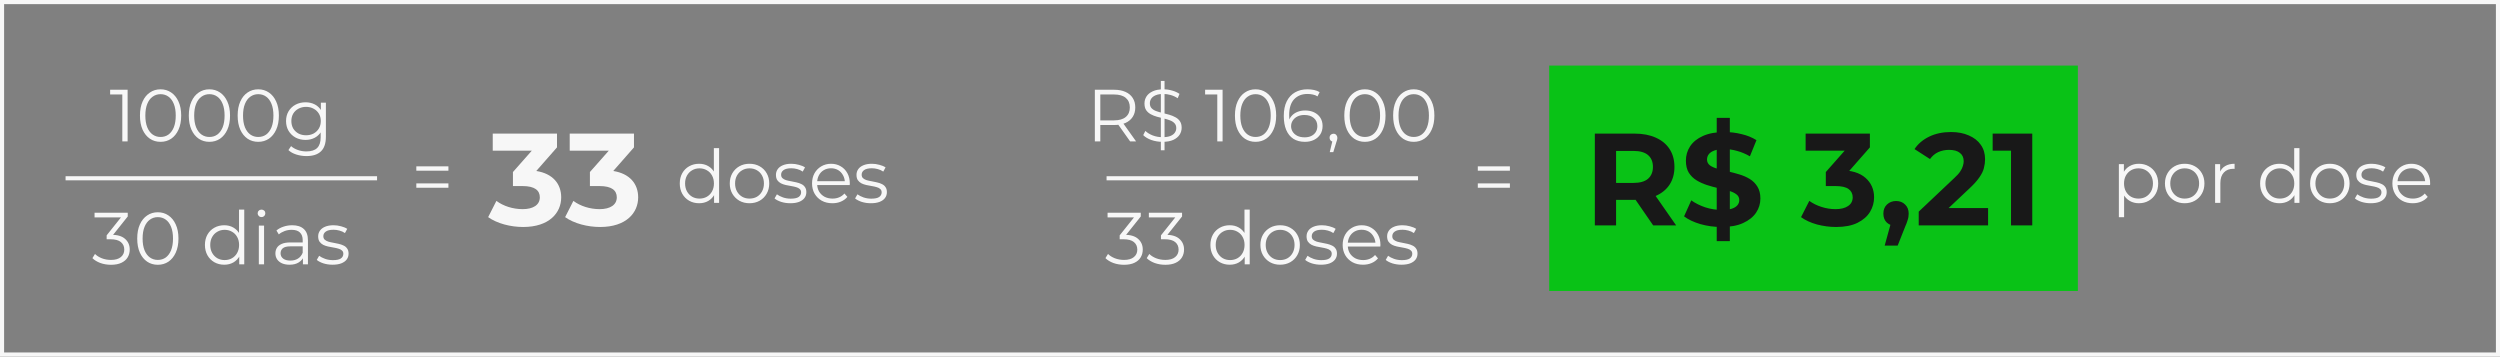 <svg width="610" height="87" viewBox="0 0 610 87" fill="none" xmlns="http://www.w3.org/2000/svg">
<rect x="0" y="0" width="610" height="87" fill="#808080" stroke="none"/>
<rect x="0.5" y="0.5" width="609" height="86" stroke="#F7F7F7"/>
<path d="M29.842 34.5V22.44L30.418 23.052H26.872V21.9H31.138V34.5H29.842ZM39.172 34.608C38.2 34.608 37.336 34.356 36.58 33.852C35.824 33.336 35.23 32.604 34.798 31.656C34.366 30.696 34.15 29.544 34.15 28.2C34.15 26.856 34.366 25.71 34.798 24.762C35.23 23.802 35.824 23.07 36.58 22.566C37.336 22.05 38.2 21.792 39.172 21.792C40.144 21.792 41.008 22.05 41.764 22.566C42.52 23.07 43.114 23.802 43.546 24.762C43.99 25.71 44.212 26.856 44.212 28.2C44.212 29.544 43.99 30.696 43.546 31.656C43.114 32.604 42.52 33.336 41.764 33.852C41.008 34.356 40.144 34.608 39.172 34.608ZM39.172 33.42C39.916 33.42 40.564 33.222 41.116 32.826C41.668 32.418 42.1 31.83 42.412 31.062C42.724 30.282 42.88 29.328 42.88 28.2C42.88 27.072 42.724 26.124 42.412 25.356C42.1 24.576 41.668 23.988 41.116 23.592C40.564 23.184 39.916 22.98 39.172 22.98C38.452 22.98 37.81 23.184 37.246 23.592C36.682 23.988 36.244 24.576 35.932 25.356C35.62 26.124 35.464 27.072 35.464 28.2C35.464 29.328 35.62 30.282 35.932 31.062C36.244 31.83 36.682 32.418 37.246 32.826C37.81 33.222 38.452 33.42 39.172 33.42ZM51.09 34.608C50.118 34.608 49.254 34.356 48.498 33.852C47.742 33.336 47.148 32.604 46.716 31.656C46.284 30.696 46.068 29.544 46.068 28.2C46.068 26.856 46.284 25.71 46.716 24.762C47.148 23.802 47.742 23.07 48.498 22.566C49.254 22.05 50.118 21.792 51.09 21.792C52.062 21.792 52.926 22.05 53.682 22.566C54.438 23.07 55.032 23.802 55.464 24.762C55.908 25.71 56.13 26.856 56.13 28.2C56.13 29.544 55.908 30.696 55.464 31.656C55.032 32.604 54.438 33.336 53.682 33.852C52.926 34.356 52.062 34.608 51.09 34.608ZM51.09 33.42C51.834 33.42 52.482 33.222 53.034 32.826C53.586 32.418 54.018 31.83 54.33 31.062C54.642 30.282 54.798 29.328 54.798 28.2C54.798 27.072 54.642 26.124 54.33 25.356C54.018 24.576 53.586 23.988 53.034 23.592C52.482 23.184 51.834 22.98 51.09 22.98C50.37 22.98 49.728 23.184 49.164 23.592C48.6 23.988 48.162 24.576 47.85 25.356C47.538 26.124 47.382 27.072 47.382 28.2C47.382 29.328 47.538 30.282 47.85 31.062C48.162 31.83 48.6 32.418 49.164 32.826C49.728 33.222 50.37 33.42 51.09 33.42ZM63.008 34.608C62.036 34.608 61.172 34.356 60.416 33.852C59.66 33.336 59.066 32.604 58.634 31.656C58.202 30.696 57.986 29.544 57.986 28.2C57.986 26.856 58.202 25.71 58.634 24.762C59.066 23.802 59.66 23.07 60.416 22.566C61.172 22.05 62.036 21.792 63.008 21.792C63.98 21.792 64.844 22.05 65.6 22.566C66.356 23.07 66.95 23.802 67.382 24.762C67.826 25.71 68.048 26.856 68.048 28.2C68.048 29.544 67.826 30.696 67.382 31.656C66.95 32.604 66.356 33.336 65.6 33.852C64.844 34.356 63.98 34.608 63.008 34.608ZM63.008 33.42C63.752 33.42 64.4 33.222 64.952 32.826C65.504 32.418 65.936 31.83 66.248 31.062C66.56 30.282 66.716 29.328 66.716 28.2C66.716 27.072 66.56 26.124 66.248 25.356C65.936 24.576 65.504 23.988 64.952 23.592C64.4 23.184 63.752 22.98 63.008 22.98C62.288 22.98 61.646 23.184 61.082 23.592C60.518 23.988 60.08 24.576 59.768 25.356C59.456 26.124 59.3 27.072 59.3 28.2C59.3 29.328 59.456 30.282 59.768 31.062C60.08 31.83 60.518 32.418 61.082 32.826C61.646 33.222 62.288 33.42 63.008 33.42ZM74.782 38.082C73.918 38.082 73.09 37.956 72.298 37.704C71.506 37.452 70.864 37.092 70.372 36.624L71.02 35.652C71.464 36.048 72.01 36.36 72.658 36.588C73.318 36.828 74.014 36.948 74.746 36.948C75.946 36.948 76.828 36.666 77.392 36.102C77.956 35.55 78.238 34.686 78.238 33.51V31.152L78.418 29.532L78.292 27.912V25.05H79.516V33.348C79.516 34.98 79.114 36.174 78.31 36.93C77.518 37.698 76.342 38.082 74.782 38.082ZM74.548 34.14C73.648 34.14 72.838 33.948 72.118 33.564C71.398 33.168 70.828 32.622 70.408 31.926C70 31.23 69.796 30.432 69.796 29.532C69.796 28.632 70 27.84 70.408 27.156C70.828 26.46 71.398 25.92 72.118 25.536C72.838 25.152 73.648 24.96 74.548 24.96C75.388 24.96 76.144 25.134 76.816 25.482C77.488 25.83 78.022 26.346 78.418 27.03C78.814 27.714 79.012 28.548 79.012 29.532C79.012 30.516 78.814 31.35 78.418 32.034C78.022 32.718 77.488 33.24 76.816 33.6C76.144 33.96 75.388 34.14 74.548 34.14ZM74.674 33.006C75.37 33.006 75.988 32.862 76.528 32.574C77.068 32.274 77.494 31.866 77.806 31.35C78.118 30.822 78.274 30.216 78.274 29.532C78.274 28.848 78.118 28.248 77.806 27.732C77.494 27.216 77.068 26.814 76.528 26.526C75.988 26.226 75.37 26.076 74.674 26.076C73.99 26.076 73.372 26.226 72.82 26.526C72.28 26.814 71.854 27.216 71.542 27.732C71.242 28.248 71.092 28.848 71.092 29.532C71.092 30.216 71.242 30.822 71.542 31.35C71.854 31.866 72.28 32.274 72.82 32.574C73.372 32.862 73.99 33.006 74.674 33.006Z" fill="#F7F7F7"/>
<path d="M16 43.5H92" stroke="#F7F7F7"/>
<path d="M27.084 64.608C26.172 64.608 25.308 64.464 24.492 64.176C23.688 63.876 23.04 63.48 22.548 62.988L23.178 61.962C23.586 62.382 24.132 62.73 24.816 63.006C25.512 63.282 26.268 63.42 27.084 63.42C28.128 63.42 28.926 63.192 29.478 62.736C30.042 62.28 30.324 61.668 30.324 60.9C30.324 60.132 30.048 59.52 29.496 59.064C28.956 58.608 28.098 58.38 26.922 58.38H26.022V57.426L29.91 52.548L30.09 53.052H23.07V51.9H31.17V52.818L27.282 57.696L26.652 57.282H27.138C28.65 57.282 29.778 57.618 30.522 58.29C31.278 58.962 31.656 59.826 31.656 60.882C31.656 61.59 31.488 62.226 31.152 62.79C30.816 63.354 30.306 63.798 29.622 64.122C28.95 64.446 28.104 64.608 27.084 64.608ZM38.504 64.608C37.532 64.608 36.668 64.356 35.912 63.852C35.156 63.336 34.562 62.604 34.13 61.656C33.698 60.696 33.482 59.544 33.482 58.2C33.482 56.856 33.698 55.71 34.13 54.762C34.562 53.802 35.156 53.07 35.912 52.566C36.668 52.05 37.532 51.792 38.504 51.792C39.476 51.792 40.34 52.05 41.096 52.566C41.852 53.07 42.446 53.802 42.878 54.762C43.322 55.71 43.544 56.856 43.544 58.2C43.544 59.544 43.322 60.696 42.878 61.656C42.446 62.604 41.852 63.336 41.096 63.852C40.34 64.356 39.476 64.608 38.504 64.608ZM38.504 63.42C39.248 63.42 39.896 63.222 40.448 62.826C41 62.418 41.432 61.83 41.744 61.062C42.056 60.282 42.212 59.328 42.212 58.2C42.212 57.072 42.056 56.124 41.744 55.356C41.432 54.576 41 53.988 40.448 53.592C39.896 53.184 39.248 52.98 38.504 52.98C37.784 52.98 37.142 53.184 36.578 53.592C36.014 53.988 35.576 54.576 35.264 55.356C34.952 56.124 34.796 57.072 34.796 58.2C34.796 59.328 34.952 60.282 35.264 61.062C35.576 61.83 36.014 62.418 36.578 62.826C37.142 63.222 37.784 63.42 38.504 63.42ZM54.719 64.59C53.819 64.59 53.009 64.386 52.289 63.978C51.581 63.57 51.023 63.006 50.615 62.286C50.207 61.554 50.003 60.714 50.003 59.766C50.003 58.806 50.207 57.966 50.615 57.246C51.023 56.526 51.581 55.968 52.289 55.572C53.009 55.164 53.819 54.96 54.719 54.96C55.547 54.96 56.285 55.146 56.933 55.518C57.593 55.89 58.115 56.436 58.499 57.156C58.895 57.864 59.093 58.734 59.093 59.766C59.093 60.786 58.901 61.656 58.517 62.376C58.133 63.096 57.611 63.648 56.951 64.032C56.303 64.404 55.559 64.59 54.719 64.59ZM54.809 63.456C55.481 63.456 56.081 63.306 56.609 63.006C57.149 62.694 57.569 62.262 57.869 61.71C58.181 61.146 58.337 60.498 58.337 59.766C58.337 59.022 58.181 58.374 57.869 57.822C57.569 57.27 57.149 56.844 56.609 56.544C56.081 56.232 55.481 56.076 54.809 56.076C54.149 56.076 53.555 56.232 53.027 56.544C52.499 56.844 52.079 57.27 51.767 57.822C51.455 58.374 51.299 59.022 51.299 59.766C51.299 60.498 51.455 61.146 51.767 61.71C52.079 62.262 52.499 62.694 53.027 63.006C53.555 63.306 54.149 63.456 54.809 63.456ZM58.373 64.5V61.656L58.499 59.748L58.319 57.84V51.144H59.597V64.5H58.373ZM63.156 64.5V55.05H64.434V64.5H63.156ZM63.804 52.962C63.54 52.962 63.318 52.872 63.138 52.692C62.958 52.512 62.868 52.296 62.868 52.044C62.868 51.792 62.958 51.582 63.138 51.414C63.318 51.234 63.54 51.144 63.804 51.144C64.068 51.144 64.29 51.228 64.47 51.396C64.65 51.564 64.74 51.774 64.74 52.026C64.74 52.29 64.65 52.512 64.47 52.692C64.302 52.872 64.08 52.962 63.804 52.962ZM73.912 64.5V62.412L73.858 62.07V58.578C73.858 57.774 73.63 57.156 73.174 56.724C72.73 56.292 72.064 56.076 71.176 56.076C70.564 56.076 69.982 56.178 69.43 56.382C68.878 56.586 68.41 56.856 68.026 57.192L67.45 56.238C67.93 55.83 68.506 55.518 69.178 55.302C69.85 55.074 70.558 54.96 71.302 54.96C72.526 54.96 73.468 55.266 74.128 55.878C74.8 56.478 75.136 57.396 75.136 58.632V64.5H73.912ZM70.654 64.59C69.946 64.59 69.328 64.476 68.8 64.248C68.284 64.008 67.888 63.684 67.612 63.276C67.336 62.856 67.198 62.376 67.198 61.836C67.198 61.344 67.312 60.9 67.54 60.504C67.78 60.096 68.164 59.772 68.692 59.532C69.232 59.28 69.952 59.154 70.852 59.154H74.11V60.108H70.888C69.976 60.108 69.34 60.27 68.98 60.594C68.632 60.918 68.458 61.32 68.458 61.8C68.458 62.34 68.668 62.772 69.088 63.096C69.508 63.42 70.096 63.582 70.852 63.582C71.572 63.582 72.19 63.42 72.706 63.096C73.234 62.76 73.618 62.28 73.858 61.656L74.146 62.538C73.906 63.162 73.486 63.66 72.886 64.032C72.298 64.404 71.554 64.59 70.654 64.59ZM81.145 64.59C80.365 64.59 79.627 64.482 78.931 64.266C78.235 64.038 77.689 63.756 77.293 63.42L77.869 62.412C78.253 62.7 78.745 62.952 79.345 63.168C79.945 63.372 80.575 63.474 81.235 63.474C82.135 63.474 82.783 63.336 83.179 63.06C83.575 62.772 83.773 62.394 83.773 61.926C83.773 61.578 83.659 61.308 83.431 61.116C83.215 60.912 82.927 60.762 82.567 60.666C82.207 60.558 81.805 60.468 81.361 60.396C80.917 60.324 80.473 60.24 80.029 60.144C79.597 60.048 79.201 59.91 78.841 59.73C78.481 59.538 78.187 59.28 77.959 58.956C77.743 58.632 77.635 58.2 77.635 57.66C77.635 57.144 77.779 56.682 78.067 56.274C78.355 55.866 78.775 55.548 79.327 55.32C79.891 55.08 80.575 54.96 81.379 54.96C81.991 54.96 82.603 55.044 83.215 55.212C83.827 55.368 84.331 55.578 84.727 55.842L84.169 56.868C83.749 56.58 83.299 56.376 82.819 56.256C82.339 56.124 81.859 56.058 81.379 56.058C80.527 56.058 79.897 56.208 79.489 56.508C79.093 56.796 78.895 57.168 78.895 57.624C78.895 57.984 79.003 58.266 79.219 58.47C79.447 58.674 79.741 58.836 80.101 58.956C80.473 59.064 80.875 59.154 81.307 59.226C81.751 59.298 82.189 59.388 82.621 59.496C83.065 59.592 83.467 59.73 83.827 59.91C84.199 60.078 84.493 60.324 84.709 60.648C84.937 60.96 85.051 61.374 85.051 61.89C85.051 62.442 84.895 62.922 84.583 63.33C84.283 63.726 83.839 64.038 83.251 64.266C82.675 64.482 81.973 64.59 81.145 64.59Z" fill="#F7F7F7"/>
<path d="M101.583 41.652V40.59H109.413V41.652H101.583ZM101.583 45.81V44.748H109.413V45.81H101.583Z" fill="#F7F7F7"/>
<path d="M130.853 41.72C134.885 42.36 136.933 44.856 136.933 48.152C136.933 51.928 134.021 55.384 127.653 55.384C124.517 55.384 121.285 54.52 119.109 52.984L121.125 49.016C122.821 50.296 125.189 51.032 127.525 51.032C130.117 51.032 131.717 49.976 131.717 48.152C131.717 46.456 130.469 45.4 127.525 45.4H125.157V41.976L129.765 36.76H120.229V32.6H135.909V35.96L130.853 41.72ZM149.634 41.72C153.666 42.36 155.714 44.856 155.714 48.152C155.714 51.928 152.802 55.384 146.434 55.384C143.298 55.384 140.066 54.52 137.89 52.984L139.906 49.016C141.602 50.296 143.97 51.032 146.306 51.032C148.898 51.032 150.498 49.976 150.498 48.152C150.498 46.456 149.25 45.4 146.306 45.4H143.938V41.976L148.546 36.76H139.01V32.6H154.69V35.96L149.634 41.72Z" fill="#F7F7F7"/>
<path d="M170.581 49.59C169.681 49.59 168.871 49.386 168.151 48.978C167.443 48.57 166.885 48.006 166.477 47.286C166.069 46.554 165.865 45.714 165.865 44.766C165.865 43.806 166.069 42.966 166.477 42.246C166.885 41.526 167.443 40.968 168.151 40.572C168.871 40.164 169.681 39.96 170.581 39.96C171.409 39.96 172.147 40.146 172.795 40.518C173.455 40.89 173.977 41.436 174.361 42.156C174.757 42.864 174.955 43.734 174.955 44.766C174.955 45.786 174.763 46.656 174.379 47.376C173.995 48.096 173.473 48.648 172.813 49.032C172.165 49.404 171.421 49.59 170.581 49.59ZM170.671 48.456C171.343 48.456 171.943 48.306 172.471 48.006C173.011 47.694 173.431 47.262 173.731 46.71C174.043 46.146 174.199 45.498 174.199 44.766C174.199 44.022 174.043 43.374 173.731 42.822C173.431 42.27 173.011 41.844 172.471 41.544C171.943 41.232 171.343 41.076 170.671 41.076C170.011 41.076 169.417 41.232 168.889 41.544C168.361 41.844 167.941 42.27 167.629 42.822C167.317 43.374 167.161 44.022 167.161 44.766C167.161 45.498 167.317 46.146 167.629 46.71C167.941 47.262 168.361 47.694 168.889 48.006C169.417 48.306 170.011 48.456 170.671 48.456ZM174.235 49.5V46.656L174.361 44.748L174.181 42.84V36.144H175.459V49.5H174.235ZM182.87 49.59C181.958 49.59 181.136 49.386 180.404 48.978C179.684 48.558 179.114 47.988 178.694 47.268C178.274 46.536 178.064 45.702 178.064 44.766C178.064 43.818 178.274 42.984 178.694 42.264C179.114 41.544 179.684 40.98 180.404 40.572C181.124 40.164 181.946 39.96 182.87 39.96C183.806 39.96 184.634 40.164 185.354 40.572C186.086 40.98 186.656 41.544 187.064 42.264C187.484 42.984 187.694 43.818 187.694 44.766C187.694 45.702 187.484 46.536 187.064 47.268C186.656 47.988 186.086 48.558 185.354 48.978C184.622 49.386 183.794 49.59 182.87 49.59ZM182.87 48.456C183.554 48.456 184.16 48.306 184.688 48.006C185.216 47.694 185.63 47.262 185.93 46.71C186.242 46.146 186.398 45.498 186.398 44.766C186.398 44.022 186.242 43.374 185.93 42.822C185.63 42.27 185.216 41.844 184.688 41.544C184.16 41.232 183.56 41.076 182.888 41.076C182.216 41.076 181.616 41.232 181.088 41.544C180.56 41.844 180.14 42.27 179.828 42.822C179.516 43.374 179.36 44.022 179.36 44.766C179.36 45.498 179.516 46.146 179.828 46.71C180.14 47.262 180.56 47.694 181.088 48.006C181.616 48.306 182.21 48.456 182.87 48.456ZM192.841 49.59C192.061 49.59 191.323 49.482 190.627 49.266C189.931 49.038 189.385 48.756 188.989 48.42L189.565 47.412C189.949 47.7 190.441 47.952 191.041 48.168C191.641 48.372 192.271 48.474 192.931 48.474C193.831 48.474 194.479 48.336 194.875 48.06C195.271 47.772 195.469 47.394 195.469 46.926C195.469 46.578 195.355 46.308 195.127 46.116C194.911 45.912 194.623 45.762 194.263 45.666C193.903 45.558 193.501 45.468 193.057 45.396C192.613 45.324 192.169 45.24 191.725 45.144C191.293 45.048 190.897 44.91 190.537 44.73C190.177 44.538 189.883 44.28 189.655 43.956C189.439 43.632 189.331 43.2 189.331 42.66C189.331 42.144 189.475 41.682 189.763 41.274C190.051 40.866 190.471 40.548 191.023 40.32C191.587 40.08 192.271 39.96 193.075 39.96C193.687 39.96 194.299 40.044 194.911 40.212C195.523 40.368 196.027 40.578 196.423 40.842L195.865 41.868C195.445 41.58 194.995 41.376 194.515 41.256C194.035 41.124 193.555 41.058 193.075 41.058C192.223 41.058 191.593 41.208 191.185 41.508C190.789 41.796 190.591 42.168 190.591 42.624C190.591 42.984 190.699 43.266 190.915 43.47C191.143 43.674 191.437 43.836 191.797 43.956C192.169 44.064 192.571 44.154 193.003 44.226C193.447 44.298 193.885 44.388 194.317 44.496C194.761 44.592 195.163 44.73 195.523 44.91C195.895 45.078 196.189 45.324 196.405 45.648C196.633 45.96 196.747 46.374 196.747 46.89C196.747 47.442 196.591 47.922 196.279 48.33C195.979 48.726 195.535 49.038 194.947 49.266C194.371 49.482 193.669 49.59 192.841 49.59ZM203.107 49.59C202.123 49.59 201.259 49.386 200.515 48.978C199.771 48.558 199.189 47.988 198.769 47.268C198.349 46.536 198.139 45.702 198.139 44.766C198.139 43.83 198.337 43.002 198.733 42.282C199.141 41.562 199.693 40.998 200.389 40.59C201.097 40.17 201.889 39.96 202.765 39.96C203.653 39.96 204.439 40.164 205.123 40.572C205.819 40.968 206.365 41.532 206.761 42.264C207.157 42.984 207.355 43.818 207.355 44.766C207.355 44.826 207.349 44.892 207.337 44.964C207.337 45.024 207.337 45.09 207.337 45.162H199.111V44.208H206.653L206.149 44.586C206.149 43.902 205.999 43.296 205.699 42.768C205.411 42.228 205.015 41.808 204.511 41.508C204.007 41.208 203.425 41.058 202.765 41.058C202.117 41.058 201.535 41.208 201.019 41.508C200.503 41.808 200.101 42.228 199.813 42.768C199.525 43.308 199.381 43.926 199.381 44.622V44.82C199.381 45.54 199.537 46.176 199.849 46.728C200.173 47.268 200.617 47.694 201.181 48.006C201.757 48.306 202.411 48.456 203.143 48.456C203.719 48.456 204.253 48.354 204.745 48.15C205.249 47.946 205.681 47.634 206.041 47.214L206.761 48.042C206.341 48.546 205.813 48.93 205.177 49.194C204.553 49.458 203.863 49.59 203.107 49.59ZM212.494 49.59C211.714 49.59 210.976 49.482 210.28 49.266C209.584 49.038 209.038 48.756 208.642 48.42L209.218 47.412C209.602 47.7 210.094 47.952 210.694 48.168C211.294 48.372 211.924 48.474 212.584 48.474C213.484 48.474 214.132 48.336 214.528 48.06C214.924 47.772 215.122 47.394 215.122 46.926C215.122 46.578 215.008 46.308 214.78 46.116C214.564 45.912 214.276 45.762 213.916 45.666C213.556 45.558 213.154 45.468 212.71 45.396C212.266 45.324 211.822 45.24 211.378 45.144C210.946 45.048 210.55 44.91 210.19 44.73C209.83 44.538 209.536 44.28 209.308 43.956C209.092 43.632 208.984 43.2 208.984 42.66C208.984 42.144 209.128 41.682 209.416 41.274C209.704 40.866 210.124 40.548 210.676 40.32C211.24 40.08 211.924 39.96 212.728 39.96C213.34 39.96 213.952 40.044 214.564 40.212C215.176 40.368 215.68 40.578 216.076 40.842L215.518 41.868C215.098 41.58 214.648 41.376 214.168 41.256C213.688 41.124 213.208 41.058 212.728 41.058C211.876 41.058 211.246 41.208 210.838 41.508C210.442 41.796 210.244 42.168 210.244 42.624C210.244 42.984 210.352 43.266 210.568 43.47C210.796 43.674 211.09 43.836 211.45 43.956C211.822 44.064 212.224 44.154 212.656 44.226C213.1 44.298 213.538 44.388 213.97 44.496C214.414 44.592 214.816 44.73 215.176 44.91C215.548 45.078 215.842 45.324 216.058 45.648C216.286 45.96 216.4 46.374 216.4 46.89C216.4 47.442 216.244 47.922 215.932 48.33C215.632 48.726 215.188 49.038 214.6 49.266C214.024 49.482 213.322 49.59 212.494 49.59Z" fill="#F7F7F7"/>
<path d="M267.144 34.5V21.9H271.86C272.928 21.9 273.846 22.074 274.614 22.422C275.382 22.758 275.97 23.25 276.378 23.898C276.798 24.534 277.008 25.308 277.008 26.22C277.008 27.108 276.798 27.876 276.378 28.524C275.97 29.16 275.382 29.652 274.614 30C273.846 30.336 272.928 30.504 271.86 30.504H267.882L268.476 29.892V34.5H267.144ZM275.748 34.5L272.508 29.928H273.948L277.206 34.5H275.748ZM268.476 30L267.882 29.37H271.824C273.084 29.37 274.038 29.094 274.686 28.542C275.346 27.99 275.676 27.216 275.676 26.22C275.676 25.212 275.346 24.432 274.686 23.88C274.038 23.328 273.084 23.052 271.824 23.052H267.882L268.476 22.422V30ZM283.248 36.66V19.74H284.148V36.66H283.248ZM283.626 34.608C282.69 34.608 281.79 34.458 280.926 34.158C280.074 33.846 279.414 33.45 278.946 32.97L279.468 31.944C279.912 32.376 280.506 32.742 281.25 33.042C282.006 33.33 282.798 33.474 283.626 33.474C284.418 33.474 285.06 33.378 285.552 33.186C286.056 32.982 286.422 32.712 286.65 32.376C286.89 32.04 287.01 31.668 287.01 31.26C287.01 30.768 286.866 30.372 286.578 30.072C286.302 29.772 285.936 29.538 285.48 29.37C285.024 29.19 284.52 29.034 283.968 28.902C283.416 28.77 282.864 28.632 282.312 28.488C281.76 28.332 281.25 28.128 280.782 27.876C280.326 27.624 279.954 27.294 279.666 26.886C279.39 26.466 279.252 25.92 279.252 25.248C279.252 24.624 279.414 24.054 279.738 23.538C280.074 23.01 280.584 22.59 281.268 22.278C281.952 21.954 282.828 21.792 283.896 21.792C284.604 21.792 285.306 21.894 286.002 22.098C286.698 22.29 287.298 22.56 287.802 22.908L287.352 23.97C286.812 23.61 286.236 23.346 285.624 23.178C285.024 23.01 284.442 22.926 283.878 22.926C283.122 22.926 282.498 23.028 282.006 23.232C281.514 23.436 281.148 23.712 280.908 24.06C280.68 24.396 280.566 24.78 280.566 25.212C280.566 25.704 280.704 26.1 280.98 26.4C281.268 26.7 281.64 26.934 282.096 27.102C282.564 27.27 283.074 27.42 283.626 27.552C284.178 27.684 284.724 27.828 285.264 27.984C285.816 28.14 286.32 28.344 286.776 28.596C287.244 28.836 287.616 29.16 287.892 29.568C288.18 29.976 288.324 30.51 288.324 31.17C288.324 31.782 288.156 32.352 287.82 32.88C287.484 33.396 286.968 33.816 286.272 34.14C285.588 34.452 284.706 34.608 283.626 34.608ZM297.017 34.5V22.44L297.593 23.052H294.047V21.9H298.313V34.5H297.017ZM306.347 34.608C305.375 34.608 304.511 34.356 303.755 33.852C302.999 33.336 302.405 32.604 301.973 31.656C301.541 30.696 301.325 29.544 301.325 28.2C301.325 26.856 301.541 25.71 301.973 24.762C302.405 23.802 302.999 23.07 303.755 22.566C304.511 22.05 305.375 21.792 306.347 21.792C307.319 21.792 308.183 22.05 308.939 22.566C309.695 23.07 310.289 23.802 310.721 24.762C311.165 25.71 311.387 26.856 311.387 28.2C311.387 29.544 311.165 30.696 310.721 31.656C310.289 32.604 309.695 33.336 308.939 33.852C308.183 34.356 307.319 34.608 306.347 34.608ZM306.347 33.42C307.091 33.42 307.739 33.222 308.291 32.826C308.843 32.418 309.275 31.83 309.587 31.062C309.899 30.282 310.055 29.328 310.055 28.2C310.055 27.072 309.899 26.124 309.587 25.356C309.275 24.576 308.843 23.988 308.291 23.592C307.739 23.184 307.091 22.98 306.347 22.98C305.627 22.98 304.985 23.184 304.421 23.592C303.857 23.988 303.419 24.576 303.107 25.356C302.795 26.124 302.639 27.072 302.639 28.2C302.639 29.328 302.795 30.282 303.107 31.062C303.419 31.83 303.857 32.418 304.421 32.826C304.985 33.222 305.627 33.42 306.347 33.42ZM318.409 34.608C317.293 34.608 316.351 34.362 315.583 33.87C314.815 33.366 314.233 32.646 313.837 31.71C313.441 30.762 313.243 29.628 313.243 28.308C313.243 26.88 313.483 25.686 313.963 24.726C314.455 23.754 315.133 23.022 315.997 22.53C316.861 22.038 317.863 21.792 319.003 21.792C319.567 21.792 320.107 21.846 320.623 21.954C321.139 22.062 321.595 22.236 321.991 22.476L321.469 23.52C321.145 23.304 320.773 23.154 320.353 23.07C319.933 22.974 319.489 22.926 319.021 22.926C317.665 22.926 316.579 23.358 315.763 24.222C314.959 25.086 314.557 26.376 314.557 28.092C314.557 28.356 314.569 28.686 314.593 29.082C314.629 29.466 314.701 29.85 314.809 30.234L314.359 29.892C314.491 29.268 314.749 28.74 315.133 28.308C315.517 27.864 315.997 27.528 316.573 27.3C317.149 27.072 317.779 26.958 318.463 26.958C319.303 26.958 320.041 27.114 320.677 27.426C321.313 27.738 321.811 28.176 322.171 28.74C322.531 29.304 322.711 29.97 322.711 30.738C322.711 31.518 322.525 32.202 322.153 32.79C321.781 33.366 321.265 33.816 320.605 34.14C319.957 34.452 319.225 34.608 318.409 34.608ZM318.355 33.51C318.955 33.51 319.483 33.402 319.939 33.186C320.407 32.958 320.773 32.64 321.037 32.232C321.301 31.812 321.433 31.326 321.433 30.774C321.433 29.946 321.145 29.286 320.569 28.794C320.005 28.302 319.237 28.056 318.265 28.056C317.617 28.056 317.053 28.176 316.573 28.416C316.093 28.656 315.715 28.986 315.439 29.406C315.163 29.814 315.025 30.282 315.025 30.81C315.025 31.266 315.151 31.704 315.403 32.124C315.655 32.532 316.027 32.868 316.519 33.132C317.023 33.384 317.635 33.51 318.355 33.51ZM324.459 37.128L325.251 33.798L325.395 34.572C325.119 34.572 324.885 34.482 324.693 34.302C324.513 34.122 324.423 33.888 324.423 33.6C324.423 33.312 324.513 33.078 324.693 32.898C324.885 32.718 325.113 32.628 325.377 32.628C325.653 32.628 325.875 32.724 326.043 32.916C326.223 33.108 326.313 33.336 326.313 33.6C326.313 33.696 326.307 33.792 326.295 33.888C326.283 33.984 326.259 34.092 326.223 34.212C326.187 34.332 326.139 34.476 326.079 34.644L325.323 37.128H324.459ZM333.03 34.608C332.058 34.608 331.194 34.356 330.438 33.852C329.682 33.336 329.088 32.604 328.656 31.656C328.224 30.696 328.008 29.544 328.008 28.2C328.008 26.856 328.224 25.71 328.656 24.762C329.088 23.802 329.682 23.07 330.438 22.566C331.194 22.05 332.058 21.792 333.03 21.792C334.002 21.792 334.866 22.05 335.622 22.566C336.378 23.07 336.972 23.802 337.404 24.762C337.848 25.71 338.07 26.856 338.07 28.2C338.07 29.544 337.848 30.696 337.404 31.656C336.972 32.604 336.378 33.336 335.622 33.852C334.866 34.356 334.002 34.608 333.03 34.608ZM333.03 33.42C333.774 33.42 334.422 33.222 334.974 32.826C335.526 32.418 335.958 31.83 336.27 31.062C336.582 30.282 336.738 29.328 336.738 28.2C336.738 27.072 336.582 26.124 336.27 25.356C335.958 24.576 335.526 23.988 334.974 23.592C334.422 23.184 333.774 22.98 333.03 22.98C332.31 22.98 331.668 23.184 331.104 23.592C330.54 23.988 330.102 24.576 329.79 25.356C329.478 26.124 329.322 27.072 329.322 28.2C329.322 29.328 329.478 30.282 329.79 31.062C330.102 31.83 330.54 32.418 331.104 32.826C331.668 33.222 332.31 33.42 333.03 33.42ZM344.948 34.608C343.976 34.608 343.112 34.356 342.356 33.852C341.6 33.336 341.006 32.604 340.574 31.656C340.142 30.696 339.926 29.544 339.926 28.2C339.926 26.856 340.142 25.71 340.574 24.762C341.006 23.802 341.6 23.07 342.356 22.566C343.112 22.05 343.976 21.792 344.948 21.792C345.92 21.792 346.784 22.05 347.54 22.566C348.296 23.07 348.89 23.802 349.322 24.762C349.766 25.71 349.988 26.856 349.988 28.2C349.988 29.544 349.766 30.696 349.322 31.656C348.89 32.604 348.296 33.336 347.54 33.852C346.784 34.356 345.92 34.608 344.948 34.608ZM344.948 33.42C345.692 33.42 346.34 33.222 346.892 32.826C347.444 32.418 347.876 31.83 348.188 31.062C348.5 30.282 348.656 29.328 348.656 28.2C348.656 27.072 348.5 26.124 348.188 25.356C347.876 24.576 347.444 23.988 346.892 23.592C346.34 23.184 345.692 22.98 344.948 22.98C344.228 22.98 343.586 23.184 343.022 23.592C342.458 23.988 342.02 24.576 341.708 25.356C341.396 26.124 341.24 27.072 341.24 28.2C341.24 29.328 341.396 30.282 341.708 31.062C342.02 31.83 342.458 32.418 343.022 32.826C343.586 33.222 344.228 33.42 344.948 33.42Z" fill="#F7F7F7"/>
<path d="M270 43.5H346" stroke="#F7F7F7"/>
<path d="M274.263 64.608C273.351 64.608 272.487 64.464 271.671 64.176C270.867 63.876 270.219 63.48 269.727 62.988L270.357 61.962C270.765 62.382 271.311 62.73 271.995 63.006C272.691 63.282 273.447 63.42 274.263 63.42C275.307 63.42 276.105 63.192 276.657 62.736C277.221 62.28 277.503 61.668 277.503 60.9C277.503 60.132 277.227 59.52 276.675 59.064C276.135 58.608 275.277 58.38 274.101 58.38H273.201V57.426L277.089 52.548L277.269 53.052H270.249V51.9H278.349V52.818L274.461 57.696L273.831 57.282H274.317C275.829 57.282 276.957 57.618 277.701 58.29C278.457 58.962 278.835 59.826 278.835 60.882C278.835 61.59 278.667 62.226 278.331 62.79C277.995 63.354 277.485 63.798 276.801 64.122C276.129 64.446 275.283 64.608 274.263 64.608ZM284.336 64.608C283.424 64.608 282.56 64.464 281.744 64.176C280.94 63.876 280.292 63.48 279.8 62.988L280.43 61.962C280.838 62.382 281.384 62.73 282.068 63.006C282.764 63.282 283.52 63.42 284.336 63.42C285.38 63.42 286.178 63.192 286.73 62.736C287.294 62.28 287.576 61.668 287.576 60.9C287.576 60.132 287.3 59.52 286.748 59.064C286.208 58.608 285.35 58.38 284.174 58.38H283.274V57.426L287.162 52.548L287.342 53.052H280.322V51.9H288.422V52.818L284.534 57.696L283.904 57.282H284.39C285.902 57.282 287.03 57.618 287.774 58.29C288.53 58.962 288.908 59.826 288.908 60.882C288.908 61.59 288.74 62.226 288.404 62.79C288.068 63.354 287.558 63.798 286.874 64.122C286.202 64.446 285.356 64.608 284.336 64.608ZM300.053 64.59C299.153 64.59 298.343 64.386 297.623 63.978C296.915 63.57 296.357 63.006 295.949 62.286C295.541 61.554 295.337 60.714 295.337 59.766C295.337 58.806 295.541 57.966 295.949 57.246C296.357 56.526 296.915 55.968 297.623 55.572C298.343 55.164 299.153 54.96 300.053 54.96C300.881 54.96 301.619 55.146 302.267 55.518C302.927 55.89 303.449 56.436 303.833 57.156C304.229 57.864 304.427 58.734 304.427 59.766C304.427 60.786 304.235 61.656 303.851 62.376C303.467 63.096 302.945 63.648 302.285 64.032C301.637 64.404 300.893 64.59 300.053 64.59ZM300.143 63.456C300.815 63.456 301.415 63.306 301.943 63.006C302.483 62.694 302.903 62.262 303.203 61.71C303.515 61.146 303.671 60.498 303.671 59.766C303.671 59.022 303.515 58.374 303.203 57.822C302.903 57.27 302.483 56.844 301.943 56.544C301.415 56.232 300.815 56.076 300.143 56.076C299.483 56.076 298.889 56.232 298.361 56.544C297.833 56.844 297.413 57.27 297.101 57.822C296.789 58.374 296.633 59.022 296.633 59.766C296.633 60.498 296.789 61.146 297.101 61.71C297.413 62.262 297.833 62.694 298.361 63.006C298.889 63.306 299.483 63.456 300.143 63.456ZM303.707 64.5V61.656L303.833 59.748L303.653 57.84V51.144H304.931V64.5H303.707ZM312.342 64.59C311.43 64.59 310.608 64.386 309.876 63.978C309.156 63.558 308.586 62.988 308.166 62.268C307.746 61.536 307.536 60.702 307.536 59.766C307.536 58.818 307.746 57.984 308.166 57.264C308.586 56.544 309.156 55.98 309.876 55.572C310.596 55.164 311.418 54.96 312.342 54.96C313.278 54.96 314.106 55.164 314.826 55.572C315.558 55.98 316.128 56.544 316.536 57.264C316.956 57.984 317.166 58.818 317.166 59.766C317.166 60.702 316.956 61.536 316.536 62.268C316.128 62.988 315.558 63.558 314.826 63.978C314.094 64.386 313.266 64.59 312.342 64.59ZM312.342 63.456C313.026 63.456 313.632 63.306 314.16 63.006C314.688 62.694 315.102 62.262 315.402 61.71C315.714 61.146 315.87 60.498 315.87 59.766C315.87 59.022 315.714 58.374 315.402 57.822C315.102 57.27 314.688 56.844 314.16 56.544C313.632 56.232 313.032 56.076 312.36 56.076C311.688 56.076 311.088 56.232 310.56 56.544C310.032 56.844 309.612 57.27 309.3 57.822C308.988 58.374 308.832 59.022 308.832 59.766C308.832 60.498 308.988 61.146 309.3 61.71C309.612 62.262 310.032 62.694 310.56 63.006C311.088 63.306 311.682 63.456 312.342 63.456ZM322.313 64.59C321.533 64.59 320.795 64.482 320.099 64.266C319.403 64.038 318.857 63.756 318.461 63.42L319.037 62.412C319.421 62.7 319.913 62.952 320.513 63.168C321.113 63.372 321.743 63.474 322.403 63.474C323.303 63.474 323.951 63.336 324.347 63.06C324.743 62.772 324.941 62.394 324.941 61.926C324.941 61.578 324.827 61.308 324.599 61.116C324.383 60.912 324.095 60.762 323.735 60.666C323.375 60.558 322.973 60.468 322.529 60.396C322.085 60.324 321.641 60.24 321.197 60.144C320.765 60.048 320.369 59.91 320.009 59.73C319.649 59.538 319.355 59.28 319.127 58.956C318.911 58.632 318.803 58.2 318.803 57.66C318.803 57.144 318.947 56.682 319.235 56.274C319.523 55.866 319.943 55.548 320.495 55.32C321.059 55.08 321.743 54.96 322.547 54.96C323.159 54.96 323.771 55.044 324.383 55.212C324.995 55.368 325.499 55.578 325.895 55.842L325.337 56.868C324.917 56.58 324.467 56.376 323.987 56.256C323.507 56.124 323.027 56.058 322.547 56.058C321.695 56.058 321.065 56.208 320.657 56.508C320.261 56.796 320.063 57.168 320.063 57.624C320.063 57.984 320.171 58.266 320.387 58.47C320.615 58.674 320.909 58.836 321.269 58.956C321.641 59.064 322.043 59.154 322.475 59.226C322.919 59.298 323.357 59.388 323.789 59.496C324.233 59.592 324.635 59.73 324.995 59.91C325.367 60.078 325.661 60.324 325.877 60.648C326.105 60.96 326.219 61.374 326.219 61.89C326.219 62.442 326.063 62.922 325.751 63.33C325.451 63.726 325.007 64.038 324.419 64.266C323.843 64.482 323.141 64.59 322.313 64.59ZM332.578 64.59C331.594 64.59 330.73 64.386 329.986 63.978C329.242 63.558 328.66 62.988 328.24 62.268C327.82 61.536 327.61 60.702 327.61 59.766C327.61 58.83 327.808 58.002 328.204 57.282C328.612 56.562 329.164 55.998 329.86 55.59C330.568 55.17 331.36 54.96 332.236 54.96C333.124 54.96 333.91 55.164 334.594 55.572C335.29 55.968 335.836 56.532 336.232 57.264C336.628 57.984 336.826 58.818 336.826 59.766C336.826 59.826 336.82 59.892 336.808 59.964C336.808 60.024 336.808 60.09 336.808 60.162H328.582V59.208H336.124L335.62 59.586C335.62 58.902 335.47 58.296 335.17 57.768C334.882 57.228 334.486 56.808 333.982 56.508C333.478 56.208 332.896 56.058 332.236 56.058C331.588 56.058 331.006 56.208 330.49 56.508C329.974 56.808 329.572 57.228 329.284 57.768C328.996 58.308 328.852 58.926 328.852 59.622V59.82C328.852 60.54 329.008 61.176 329.32 61.728C329.644 62.268 330.088 62.694 330.652 63.006C331.228 63.306 331.882 63.456 332.614 63.456C333.19 63.456 333.724 63.354 334.216 63.15C334.72 62.946 335.152 62.634 335.512 62.214L336.232 63.042C335.812 63.546 335.284 63.93 334.648 64.194C334.024 64.458 333.334 64.59 332.578 64.59ZM341.966 64.59C341.186 64.59 340.448 64.482 339.752 64.266C339.056 64.038 338.51 63.756 338.114 63.42L338.69 62.412C339.074 62.7 339.566 62.952 340.166 63.168C340.766 63.372 341.396 63.474 342.056 63.474C342.956 63.474 343.604 63.336 344 63.06C344.396 62.772 344.594 62.394 344.594 61.926C344.594 61.578 344.48 61.308 344.252 61.116C344.036 60.912 343.748 60.762 343.388 60.666C343.028 60.558 342.626 60.468 342.182 60.396C341.738 60.324 341.294 60.24 340.85 60.144C340.418 60.048 340.022 59.91 339.662 59.73C339.302 59.538 339.008 59.28 338.78 58.956C338.564 58.632 338.456 58.2 338.456 57.66C338.456 57.144 338.6 56.682 338.888 56.274C339.176 55.866 339.596 55.548 340.148 55.32C340.712 55.08 341.396 54.96 342.2 54.96C342.812 54.96 343.424 55.044 344.036 55.212C344.648 55.368 345.152 55.578 345.548 55.842L344.99 56.868C344.57 56.58 344.12 56.376 343.64 56.256C343.16 56.124 342.68 56.058 342.2 56.058C341.348 56.058 340.718 56.208 340.31 56.508C339.914 56.796 339.716 57.168 339.716 57.624C339.716 57.984 339.824 58.266 340.04 58.47C340.268 58.674 340.562 58.836 340.922 58.956C341.294 59.064 341.696 59.154 342.128 59.226C342.572 59.298 343.01 59.388 343.442 59.496C343.886 59.592 344.288 59.73 344.648 59.91C345.02 60.078 345.314 60.324 345.53 60.648C345.758 60.96 345.872 61.374 345.872 61.89C345.872 62.442 345.716 62.922 345.404 63.33C345.104 63.726 344.66 64.038 344.072 64.266C343.496 64.482 342.794 64.59 341.966 64.59Z" fill="#F7F7F7"/>
<path d="M360.583 41.652V40.59H368.413V41.652H360.583ZM360.583 45.81V44.748H368.413V45.81H360.583Z" fill="#F7F7F7"/>
<rect width="129" height="55" transform="translate(378 16)" fill="#09C216"/>
<path d="M389.14 55V32.6H398.836C400.842 32.6 402.57 32.931 404.02 33.592C405.471 34.232 406.591 35.16 407.38 36.376C408.17 37.592 408.564 39.043 408.564 40.728C408.564 42.392 408.17 43.832 407.38 45.048C406.591 46.243 405.471 47.16 404.02 47.8C402.57 48.44 400.842 48.76 398.836 48.76H392.02L394.324 46.488V55H389.14ZM403.38 55L397.78 46.872H403.316L408.98 55H403.38ZM394.324 47.064L392.02 44.632H398.548C400.148 44.632 401.343 44.291 402.132 43.608C402.922 42.904 403.316 41.944 403.316 40.728C403.316 39.491 402.922 38.531 402.132 37.848C401.343 37.165 400.148 36.824 398.548 36.824H392.02L394.324 34.36V47.064ZM418.88 58.84V28.76H422.08V58.84H418.88ZM420.032 55.384C418.24 55.384 416.522 55.149 414.88 54.68C413.237 54.189 411.914 53.56 410.912 52.792L412.672 48.888C413.632 49.571 414.762 50.136 416.064 50.584C417.386 51.011 418.72 51.224 420.064 51.224C421.088 51.224 421.909 51.128 422.528 50.936C423.168 50.723 423.637 50.435 423.936 50.072C424.234 49.709 424.384 49.293 424.384 48.824C424.384 48.227 424.149 47.757 423.68 47.416C423.21 47.053 422.592 46.765 421.824 46.552C421.056 46.317 420.202 46.104 419.264 45.912C418.346 45.699 417.418 45.443 416.48 45.144C415.562 44.845 414.72 44.461 413.952 43.992C413.184 43.523 412.554 42.904 412.064 42.136C411.594 41.368 411.36 40.387 411.36 39.192C411.36 37.912 411.701 36.749 412.384 35.704C413.088 34.637 414.133 33.795 415.52 33.176C416.928 32.536 418.688 32.216 420.8 32.216C422.208 32.216 423.594 32.387 424.96 32.728C426.325 33.048 427.53 33.539 428.576 34.2L426.976 38.136C425.93 37.539 424.885 37.101 423.84 36.824C422.794 36.525 421.77 36.376 420.768 36.376C419.765 36.376 418.944 36.493 418.304 36.728C417.664 36.963 417.205 37.272 416.928 37.656C416.65 38.019 416.512 38.445 416.512 38.936C416.512 39.512 416.746 39.981 417.216 40.344C417.685 40.685 418.304 40.963 419.072 41.176C419.84 41.389 420.682 41.603 421.6 41.816C422.538 42.029 423.466 42.275 424.384 42.552C425.322 42.829 426.176 43.203 426.944 43.672C427.712 44.141 428.33 44.76 428.8 45.528C429.29 46.296 429.536 47.267 429.536 48.44C429.536 49.699 429.184 50.851 428.48 51.896C427.776 52.941 426.72 53.784 425.312 54.424C423.925 55.064 422.165 55.384 420.032 55.384ZM447.996 55.384C446.439 55.384 444.892 55.181 443.356 54.776C441.82 54.349 440.519 53.752 439.452 52.984L441.468 49.016C442.322 49.635 443.314 50.125 444.444 50.488C445.575 50.851 446.716 51.032 447.868 51.032C449.17 51.032 450.194 50.776 450.94 50.264C451.687 49.752 452.06 49.048 452.06 48.152C452.06 47.299 451.73 46.627 451.068 46.136C450.407 45.645 449.34 45.4 447.868 45.4H445.5V41.976L451.74 34.904L452.316 36.76H440.572V32.6H456.252V35.96L450.044 43.032L447.42 41.528H448.924C451.676 41.528 453.756 42.147 455.164 43.384C456.572 44.621 457.276 46.211 457.276 48.152C457.276 49.411 456.946 50.595 456.284 51.704C455.623 52.792 454.61 53.677 453.244 54.36C451.879 55.043 450.13 55.384 447.996 55.384ZM459.862 59.928L461.974 52.248L462.678 55.128C461.761 55.128 461.003 54.861 460.406 54.328C459.83 53.795 459.542 53.059 459.542 52.12C459.542 51.181 459.841 50.435 460.438 49.88C461.035 49.325 461.771 49.048 462.646 49.048C463.542 49.048 464.278 49.336 464.854 49.912C465.43 50.467 465.718 51.203 465.718 52.12C465.718 52.397 465.697 52.675 465.654 52.952C465.611 53.208 465.526 53.528 465.398 53.912C465.291 54.275 465.11 54.744 464.854 55.32L463.03 59.928H459.862ZM468.165 55V51.64L476.805 43.48C477.488 42.861 477.989 42.307 478.309 41.816C478.629 41.325 478.843 40.877 478.949 40.472C479.077 40.067 479.141 39.693 479.141 39.352C479.141 38.456 478.832 37.773 478.213 37.304C477.616 36.813 476.731 36.568 475.557 36.568C474.619 36.568 473.744 36.749 472.933 37.112C472.144 37.475 471.472 38.04 470.917 38.808L467.141 36.376C467.995 35.096 469.189 34.083 470.725 33.336C472.261 32.589 474.032 32.216 476.037 32.216C477.701 32.216 479.152 32.493 480.389 33.048C481.648 33.581 482.619 34.339 483.301 35.32C484.005 36.301 484.357 37.475 484.357 38.84C484.357 39.565 484.261 40.291 484.069 41.016C483.899 41.72 483.536 42.467 482.981 43.256C482.448 44.045 481.659 44.931 480.613 45.912L473.445 52.664L472.453 50.776H485.093V55H468.165ZM490.688 55V34.52L492.928 36.76H486.208V32.6H495.872V55H490.688Z" fill="#181818"/>
<path d="M521.882 49.59C521.066 49.59 520.328 49.404 519.668 49.032C519.008 48.648 518.48 48.102 518.084 47.394C517.7 46.674 517.508 45.798 517.508 44.766C517.508 43.734 517.7 42.864 518.084 42.156C518.468 41.436 518.99 40.89 519.65 40.518C520.31 40.146 521.054 39.96 521.882 39.96C522.782 39.96 523.586 40.164 524.294 40.572C525.014 40.968 525.578 41.532 525.986 42.264C526.394 42.984 526.598 43.818 526.598 44.766C526.598 45.726 526.394 46.566 525.986 47.286C525.578 48.006 525.014 48.57 524.294 48.978C523.586 49.386 522.782 49.59 521.882 49.59ZM517.004 52.992V40.05H518.228V42.894L518.102 44.784L518.282 46.692V52.992H517.004ZM521.792 48.456C522.464 48.456 523.064 48.306 523.592 48.006C524.12 47.694 524.54 47.262 524.852 46.71C525.164 46.146 525.32 45.498 525.32 44.766C525.32 44.034 525.164 43.392 524.852 42.84C524.54 42.288 524.12 41.856 523.592 41.544C523.064 41.232 522.464 41.076 521.792 41.076C521.12 41.076 520.514 41.232 519.974 41.544C519.446 41.856 519.026 42.288 518.714 42.84C518.414 43.392 518.264 44.034 518.264 44.766C518.264 45.498 518.414 46.146 518.714 46.71C519.026 47.262 519.446 47.694 519.974 48.006C520.514 48.306 521.12 48.456 521.792 48.456ZM533.055 49.59C532.143 49.59 531.321 49.386 530.589 48.978C529.869 48.558 529.299 47.988 528.879 47.268C528.459 46.536 528.249 45.702 528.249 44.766C528.249 43.818 528.459 42.984 528.879 42.264C529.299 41.544 529.869 40.98 530.589 40.572C531.309 40.164 532.131 39.96 533.055 39.96C533.991 39.96 534.819 40.164 535.539 40.572C536.271 40.98 536.841 41.544 537.249 42.264C537.669 42.984 537.879 43.818 537.879 44.766C537.879 45.702 537.669 46.536 537.249 47.268C536.841 47.988 536.271 48.558 535.539 48.978C534.807 49.386 533.979 49.59 533.055 49.59ZM533.055 48.456C533.739 48.456 534.345 48.306 534.873 48.006C535.401 47.694 535.815 47.262 536.115 46.71C536.427 46.146 536.583 45.498 536.583 44.766C536.583 44.022 536.427 43.374 536.115 42.822C535.815 42.27 535.401 41.844 534.873 41.544C534.345 41.232 533.745 41.076 533.073 41.076C532.401 41.076 531.801 41.232 531.273 41.544C530.745 41.844 530.325 42.27 530.013 42.822C529.701 43.374 529.545 44.022 529.545 44.766C529.545 45.498 529.701 46.146 530.013 46.71C530.325 47.262 530.745 47.694 531.273 48.006C531.801 48.306 532.395 48.456 533.055 48.456ZM540.488 49.5V40.05H541.712V42.624L541.586 42.174C541.85 41.454 542.294 40.908 542.918 40.536C543.542 40.152 544.316 39.96 545.24 39.96V41.202C545.192 41.202 545.144 41.202 545.096 41.202C545.048 41.19 545 41.184 544.952 41.184C543.956 41.184 543.176 41.49 542.612 42.102C542.048 42.702 541.766 43.56 541.766 44.676V49.5H540.488ZM556.186 49.59C555.286 49.59 554.476 49.386 553.756 48.978C553.048 48.57 552.49 48.006 552.082 47.286C551.674 46.554 551.47 45.714 551.47 44.766C551.47 43.806 551.674 42.966 552.082 42.246C552.49 41.526 553.048 40.968 553.756 40.572C554.476 40.164 555.286 39.96 556.186 39.96C557.014 39.96 557.752 40.146 558.4 40.518C559.06 40.89 559.582 41.436 559.966 42.156C560.362 42.864 560.56 43.734 560.56 44.766C560.56 45.786 560.368 46.656 559.984 47.376C559.6 48.096 559.078 48.648 558.418 49.032C557.77 49.404 557.026 49.59 556.186 49.59ZM556.276 48.456C556.948 48.456 557.548 48.306 558.076 48.006C558.616 47.694 559.036 47.262 559.336 46.71C559.648 46.146 559.804 45.498 559.804 44.766C559.804 44.022 559.648 43.374 559.336 42.822C559.036 42.27 558.616 41.844 558.076 41.544C557.548 41.232 556.948 41.076 556.276 41.076C555.616 41.076 555.022 41.232 554.494 41.544C553.966 41.844 553.546 42.27 553.234 42.822C552.922 43.374 552.766 44.022 552.766 44.766C552.766 45.498 552.922 46.146 553.234 46.71C553.546 47.262 553.966 47.694 554.494 48.006C555.022 48.306 555.616 48.456 556.276 48.456ZM559.84 49.5V46.656L559.966 44.748L559.786 42.84V36.144H561.064V49.5H559.84ZM568.475 49.59C567.563 49.59 566.741 49.386 566.009 48.978C565.289 48.558 564.719 47.988 564.299 47.268C563.879 46.536 563.669 45.702 563.669 44.766C563.669 43.818 563.879 42.984 564.299 42.264C564.719 41.544 565.289 40.98 566.009 40.572C566.729 40.164 567.551 39.96 568.475 39.96C569.411 39.96 570.239 40.164 570.959 40.572C571.691 40.98 572.261 41.544 572.669 42.264C573.089 42.984 573.299 43.818 573.299 44.766C573.299 45.702 573.089 46.536 572.669 47.268C572.261 47.988 571.691 48.558 570.959 48.978C570.227 49.386 569.399 49.59 568.475 49.59ZM568.475 48.456C569.159 48.456 569.765 48.306 570.293 48.006C570.821 47.694 571.235 47.262 571.535 46.71C571.847 46.146 572.003 45.498 572.003 44.766C572.003 44.022 571.847 43.374 571.535 42.822C571.235 42.27 570.821 41.844 570.293 41.544C569.765 41.232 569.165 41.076 568.493 41.076C567.821 41.076 567.221 41.232 566.693 41.544C566.165 41.844 565.745 42.27 565.433 42.822C565.121 43.374 564.965 44.022 564.965 44.766C564.965 45.498 565.121 46.146 565.433 46.71C565.745 47.262 566.165 47.694 566.693 48.006C567.221 48.306 567.815 48.456 568.475 48.456ZM578.446 49.59C577.666 49.59 576.928 49.482 576.232 49.266C575.536 49.038 574.99 48.756 574.594 48.42L575.17 47.412C575.554 47.7 576.046 47.952 576.646 48.168C577.246 48.372 577.876 48.474 578.536 48.474C579.436 48.474 580.084 48.336 580.48 48.06C580.876 47.772 581.074 47.394 581.074 46.926C581.074 46.578 580.96 46.308 580.732 46.116C580.516 45.912 580.228 45.762 579.868 45.666C579.508 45.558 579.106 45.468 578.662 45.396C578.218 45.324 577.774 45.24 577.33 45.144C576.898 45.048 576.502 44.91 576.142 44.73C575.782 44.538 575.488 44.28 575.26 43.956C575.044 43.632 574.936 43.2 574.936 42.66C574.936 42.144 575.08 41.682 575.368 41.274C575.656 40.866 576.076 40.548 576.628 40.32C577.192 40.08 577.876 39.96 578.68 39.96C579.292 39.96 579.904 40.044 580.516 40.212C581.128 40.368 581.632 40.578 582.028 40.842L581.47 41.868C581.05 41.58 580.6 41.376 580.12 41.256C579.64 41.124 579.16 41.058 578.68 41.058C577.828 41.058 577.198 41.208 576.79 41.508C576.394 41.796 576.196 42.168 576.196 42.624C576.196 42.984 576.304 43.266 576.52 43.47C576.748 43.674 577.042 43.836 577.402 43.956C577.774 44.064 578.176 44.154 578.608 44.226C579.052 44.298 579.49 44.388 579.922 44.496C580.366 44.592 580.768 44.73 581.128 44.91C581.5 45.078 581.794 45.324 582.01 45.648C582.238 45.96 582.352 46.374 582.352 46.89C582.352 47.442 582.196 47.922 581.884 48.33C581.584 48.726 581.14 49.038 580.552 49.266C579.976 49.482 579.274 49.59 578.446 49.59ZM588.711 49.59C587.727 49.59 586.863 49.386 586.119 48.978C585.375 48.558 584.793 47.988 584.373 47.268C583.953 46.536 583.743 45.702 583.743 44.766C583.743 43.83 583.941 43.002 584.337 42.282C584.745 41.562 585.297 40.998 585.993 40.59C586.701 40.17 587.493 39.96 588.369 39.96C589.257 39.96 590.043 40.164 590.727 40.572C591.423 40.968 591.969 41.532 592.365 42.264C592.761 42.984 592.959 43.818 592.959 44.766C592.959 44.826 592.953 44.892 592.941 44.964C592.941 45.024 592.941 45.09 592.941 45.162H584.715V44.208H592.257L591.753 44.586C591.753 43.902 591.603 43.296 591.303 42.768C591.015 42.228 590.619 41.808 590.115 41.508C589.611 41.208 589.029 41.058 588.369 41.058C587.721 41.058 587.139 41.208 586.623 41.508C586.107 41.808 585.705 42.228 585.417 42.768C585.129 43.308 584.985 43.926 584.985 44.622V44.82C584.985 45.54 585.141 46.176 585.453 46.728C585.777 47.268 586.221 47.694 586.785 48.006C587.361 48.306 588.015 48.456 588.747 48.456C589.323 48.456 589.857 48.354 590.349 48.15C590.853 47.946 591.285 47.634 591.645 47.214L592.365 48.042C591.945 48.546 591.417 48.93 590.781 49.194C590.157 49.458 589.467 49.59 588.711 49.59Z" fill="#F7F7F7"/>
</svg>
